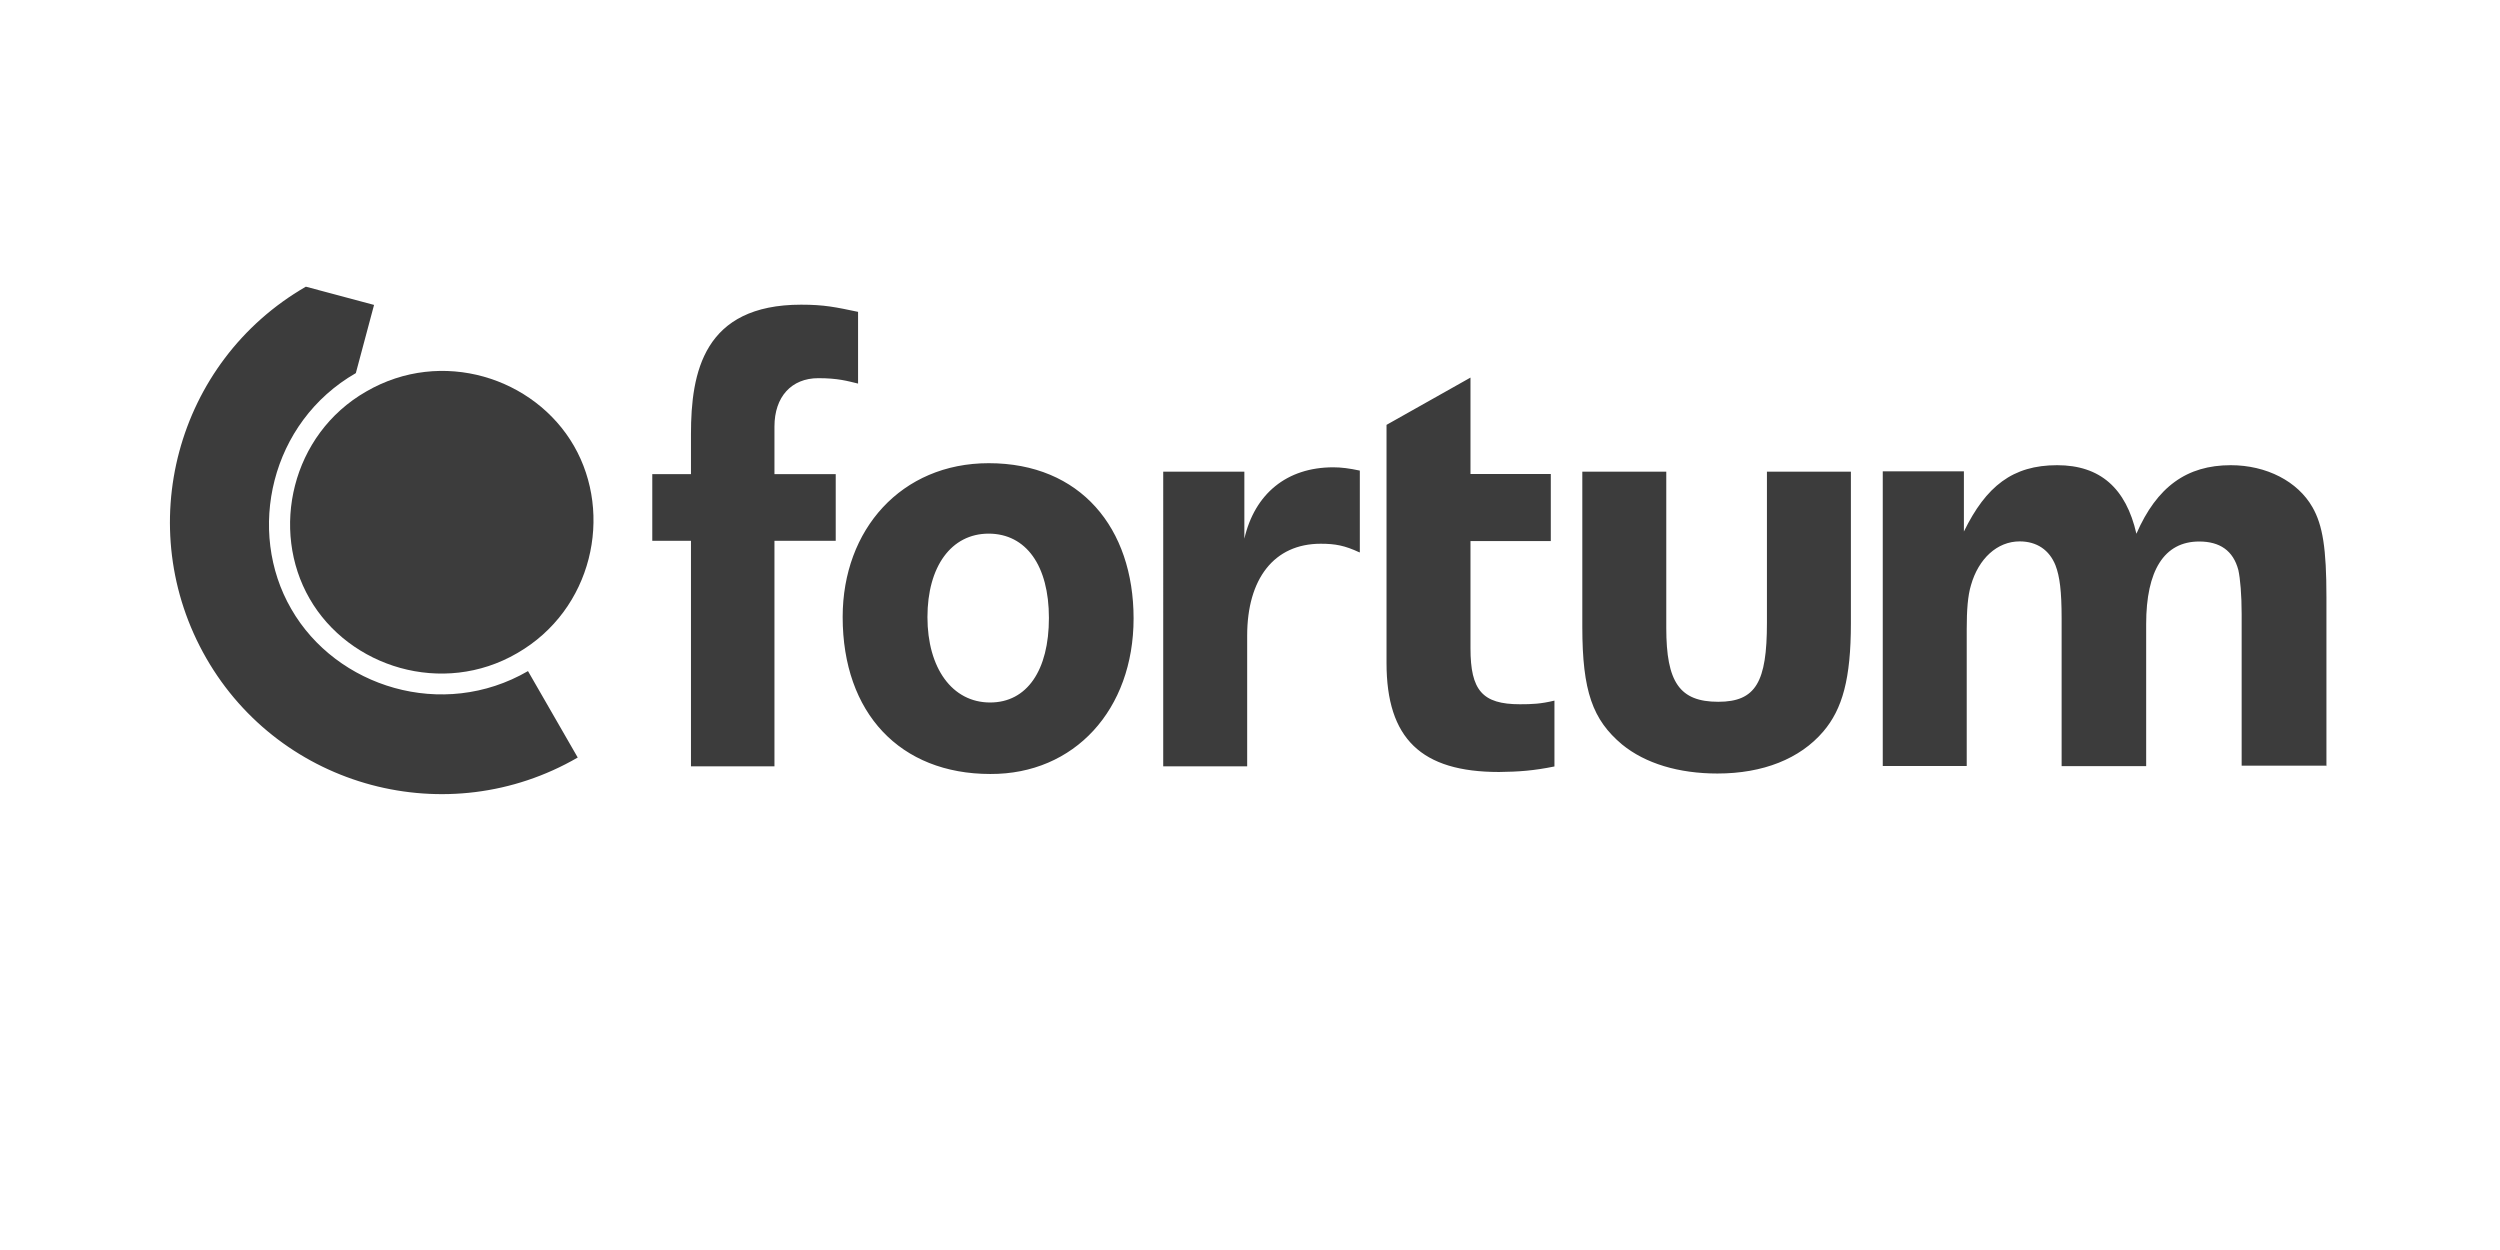 <?xml version="1.0" encoding="utf-8"?>
<!-- Generator: Adobe Illustrator 24.3.0, SVG Export Plug-In . SVG Version: 6.00 Build 0)  -->
<svg version="1.1" id="Layer_1" xmlns="http://www.w3.org/2000/svg" xmlns:xlink="http://www.w3.org/1999/xlink" x="0px" y="0px"
	 viewBox="0 0 2126 1063" style="enable-background:new 0 0 2126 1063;" xml:space="preserve">
<style type="text/css">
	.st0{fill:#3c3c3c;}
</style>
<path class="st0" d="M263.3,509.1c33.5,58.3,113.1,83.3,176.6,46.3c64-36.9,81.7-118,48.2-176.2s-112.5-83.5-176.6-46.3
	C247.7,369.4,229.7,450.9,263.3,509.1L263.3,509.1z"/>
<path class="st0" d="M247.7,517.9C209.3,451.7,230,359,302.6,317.3l15.5-58l-58-15.5C149.5,307.6,111.8,449,175.4,559.7
	s205.5,148.5,315.9,84.5L449,570.7C376.4,612.8,285.9,584.4,247.7,517.9z M695.9,321.6c-22.9,0-37.3,15.9-37.3,41.1v40.5h52.1v56.7
	h-52.1v191.8h-71V459.9h-32.9v-56.7h32.9v-34.1c0-52.4,10.7-110,93.7-110c19.8,0,29.3,2.1,48.4,6.1v61
	C720.6,324,712.6,321.6,695.9,321.6 M1978.4,651.8V507.9c0-41.4-3.1-61.2-11.9-76.6c-12.5-21.9-39-35.7-69.5-35.7
	c-37.3,0-62.8,18.3-80.2,58.3c-8.8-38.7-30.8-58.3-67.4-58.3c-37.8,0-60.4,17.8-79.3,56.4v-51.2h-69v250.6h71.4V535
	c0-16.2,0.9-28.3,3.6-37.3c6.4-22.6,22.3-37.3,41.4-37.3c14.6,0,25.3,7.3,30.5,20.4c3.6,9.4,5.2,21.9,5.2,45.1v125.6h71.9V530.7
	c0-45.4,15.2-70.2,45.1-70.2c17.4,0,28.9,7.6,33.3,24.3c1.6,7.3,2.8,21.1,2.8,37.3v129h71.9L1978.4,651.8z M1574,529.9V401.1h-71.4
	v128.6c0,50.3-9.4,67.1-41.4,67.1c-32.9,0-44.2-16.7-44.2-62.8V401.1h-71.4v132c0,54.8,8.8,79,33.8,100
	c19.8,16.2,48.2,24.7,81.1,24.7c38.7,0,70.2-12.5,90-35.7C1566.8,603,1574,577.3,1574,529.9 M1321.9,651.8v-56
	c-11.6,2.8-19,3.1-29.3,3.1c-32.1,0-42.1-11.9-42.1-47.6v-91.2h68.3v-57h-68.3v-82l-71.4,40.2v202.5c0,64.4,29.6,92.7,95.7,92.7
	C1291.7,656.3,1304.2,655.4,1321.9,651.8 M1156,469.7c-12.5-5.8-20.4-7.3-32.9-7.3c-39.7,0-62.5,29.9-62.5,78.1v111.2h-71.4V401.1
	h69v57c8.8-38.1,36-60.7,75.6-60.7c6.8,0,13.8,0.9,22.6,2.8v69.5L1156,469.7L1156,469.7z M964,525.9c0-76.8-45.1-132-123.2-132
	c-74.3,0-124.2,56.4-124.2,130.8c0,81.7,48.8,133.5,125.6,133.5C913.6,658.5,964,603.6,964,525.9L964,525.9z M892,525.5
	c0,44.5-18.6,71.9-50,71.9c-32.3,0-53.3-29.3-53.3-72.6c0-43,20.2-71,52.1-71C872.7,453.9,892,481.1,892,525.5L892,525.5z"/>
</svg>
